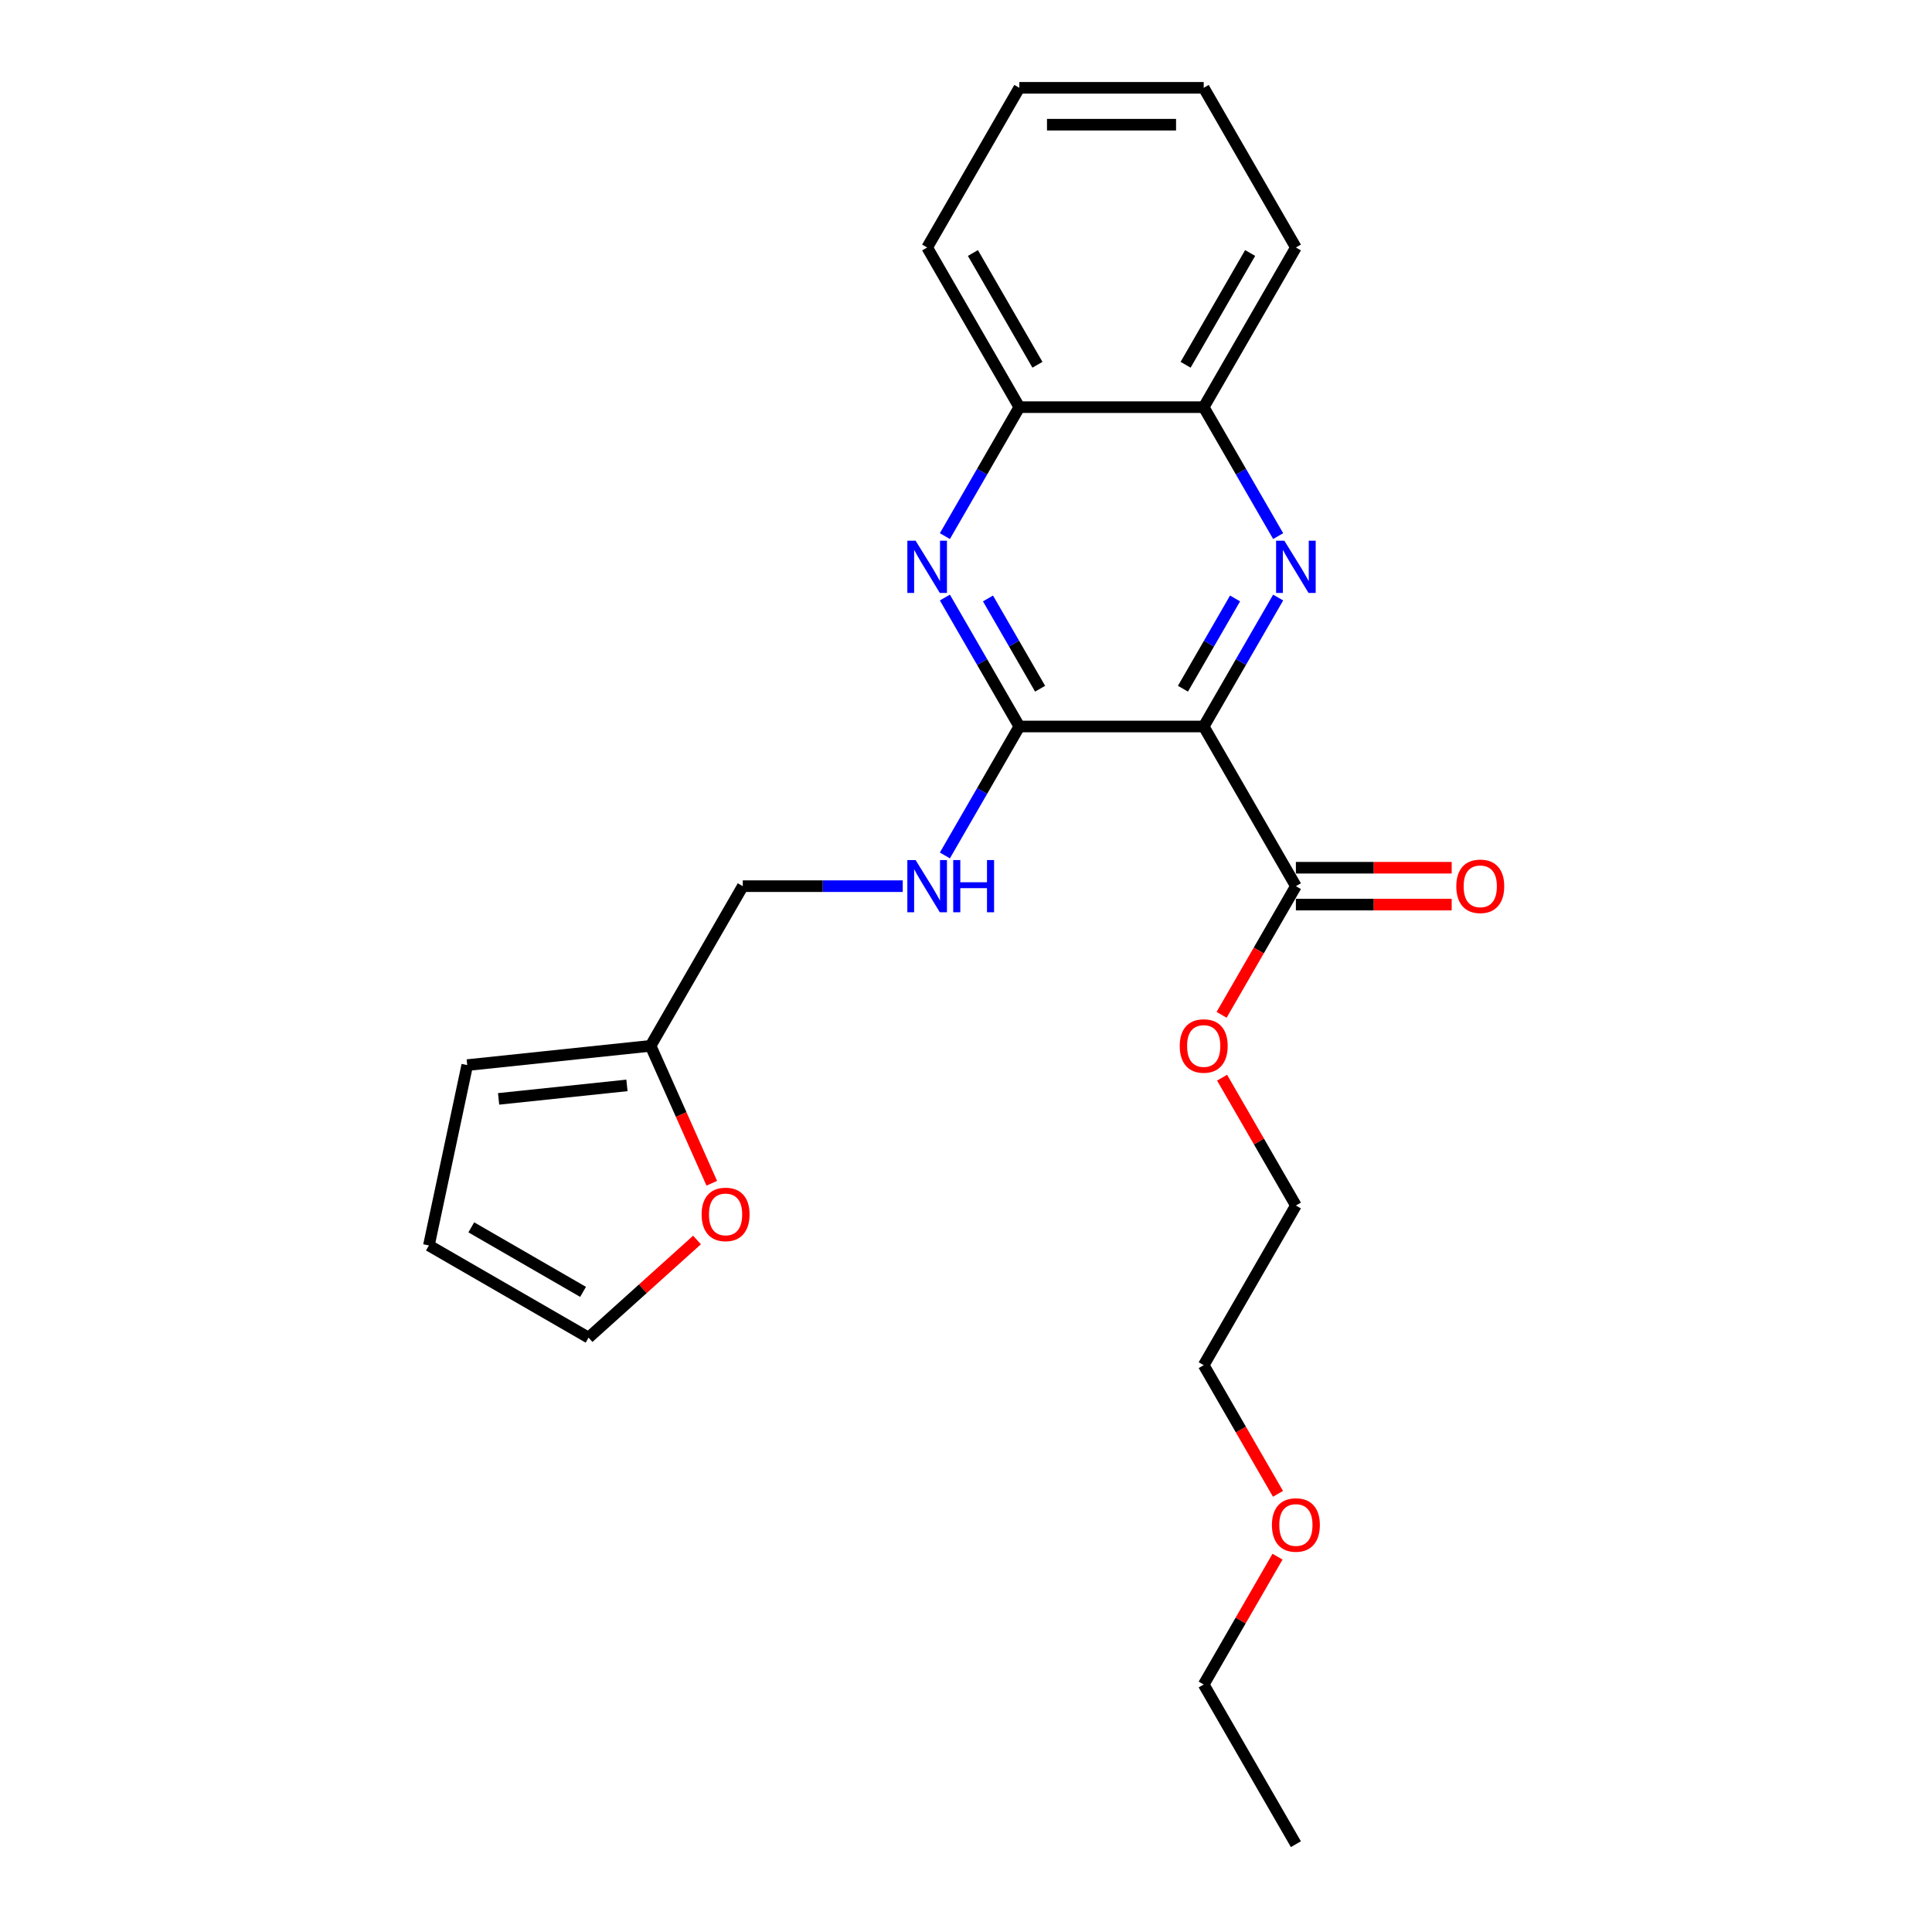 <?xml version='1.0' encoding='iso-8859-1'?>
<svg version='1.1' baseProfile='full'
              xmlns='http://www.w3.org/2000/svg'
                      xmlns:rdkit='http://www.rdkit.org/xml'
                      xmlns:xlink='http://www.w3.org/1999/xlink'
                  xml:space='preserve'
width='1000px' height='1000px' viewBox='0 0 1000 1000'>
<!-- END OF HEADER -->
<rect style='opacity:1.0;fill:#FFFFFF;stroke:none' width='1000' height='1000' x='0' y='0'> </rect>
<path class='bond-0' d='M 623.037,376.033 L 642.305,342.66' style='fill:none;fill-rule:evenodd;stroke:#000000;stroke-width:6px;stroke-linecap:butt;stroke-linejoin:miter;stroke-opacity:1' />
<path class='bond-0' d='M 642.305,342.66 L 661.573,309.287' style='fill:none;fill-rule:evenodd;stroke:#0000FF;stroke-width:6px;stroke-linecap:butt;stroke-linejoin:miter;stroke-opacity:1' />
<path class='bond-0' d='M 612.289,356.478 L 625.776,333.117' style='fill:none;fill-rule:evenodd;stroke:#000000;stroke-width:6px;stroke-linecap:butt;stroke-linejoin:miter;stroke-opacity:1' />
<path class='bond-0' d='M 625.776,333.117 L 639.264,309.756' style='fill:none;fill-rule:evenodd;stroke:#0000FF;stroke-width:6px;stroke-linecap:butt;stroke-linejoin:miter;stroke-opacity:1' />
<path class='bond-1' d='M 623.037,376.033 L 527.607,376.033' style='fill:none;fill-rule:evenodd;stroke:#000000;stroke-width:6px;stroke-linecap:butt;stroke-linejoin:miter;stroke-opacity:1' />
<path class='bond-3' d='M 623.037,376.033 L 670.752,458.678' style='fill:none;fill-rule:evenodd;stroke:#000000;stroke-width:6px;stroke-linecap:butt;stroke-linejoin:miter;stroke-opacity:1' />
<path class='bond-4' d='M 661.573,277.49 L 642.305,244.117' style='fill:none;fill-rule:evenodd;stroke:#0000FF;stroke-width:6px;stroke-linecap:butt;stroke-linejoin:miter;stroke-opacity:1' />
<path class='bond-4' d='M 642.305,244.117 L 623.037,210.744' style='fill:none;fill-rule:evenodd;stroke:#000000;stroke-width:6px;stroke-linecap:butt;stroke-linejoin:miter;stroke-opacity:1' />
<path class='bond-2' d='M 527.607,376.033 L 508.34,342.66' style='fill:none;fill-rule:evenodd;stroke:#000000;stroke-width:6px;stroke-linecap:butt;stroke-linejoin:miter;stroke-opacity:1' />
<path class='bond-2' d='M 508.34,342.66 L 489.072,309.287' style='fill:none;fill-rule:evenodd;stroke:#0000FF;stroke-width:6px;stroke-linecap:butt;stroke-linejoin:miter;stroke-opacity:1' />
<path class='bond-2' d='M 538.356,356.478 L 524.868,333.117' style='fill:none;fill-rule:evenodd;stroke:#000000;stroke-width:6px;stroke-linecap:butt;stroke-linejoin:miter;stroke-opacity:1' />
<path class='bond-2' d='M 524.868,333.117 L 511.381,309.756' style='fill:none;fill-rule:evenodd;stroke:#0000FF;stroke-width:6px;stroke-linecap:butt;stroke-linejoin:miter;stroke-opacity:1' />
<path class='bond-5' d='M 527.607,376.033 L 508.34,409.406' style='fill:none;fill-rule:evenodd;stroke:#000000;stroke-width:6px;stroke-linecap:butt;stroke-linejoin:miter;stroke-opacity:1' />
<path class='bond-5' d='M 508.34,409.406 L 489.072,442.779' style='fill:none;fill-rule:evenodd;stroke:#0000FF;stroke-width:6px;stroke-linecap:butt;stroke-linejoin:miter;stroke-opacity:1' />
<path class='bond-6' d='M 489.072,277.49 L 508.34,244.117' style='fill:none;fill-rule:evenodd;stroke:#0000FF;stroke-width:6px;stroke-linecap:butt;stroke-linejoin:miter;stroke-opacity:1' />
<path class='bond-6' d='M 508.34,244.117 L 527.607,210.744' style='fill:none;fill-rule:evenodd;stroke:#000000;stroke-width:6px;stroke-linecap:butt;stroke-linejoin:miter;stroke-opacity:1' />
<path class='bond-9' d='M 670.752,468.221 L 711.071,468.221' style='fill:none;fill-rule:evenodd;stroke:#000000;stroke-width:6px;stroke-linecap:butt;stroke-linejoin:miter;stroke-opacity:1' />
<path class='bond-9' d='M 711.071,468.221 L 751.39,468.221' style='fill:none;fill-rule:evenodd;stroke:#FF0000;stroke-width:6px;stroke-linecap:butt;stroke-linejoin:miter;stroke-opacity:1' />
<path class='bond-9' d='M 670.752,449.135 L 711.071,449.135' style='fill:none;fill-rule:evenodd;stroke:#000000;stroke-width:6px;stroke-linecap:butt;stroke-linejoin:miter;stroke-opacity:1' />
<path class='bond-9' d='M 711.071,449.135 L 751.39,449.135' style='fill:none;fill-rule:evenodd;stroke:#FF0000;stroke-width:6px;stroke-linecap:butt;stroke-linejoin:miter;stroke-opacity:1' />
<path class='bond-14' d='M 670.752,458.678 L 651.528,491.974' style='fill:none;fill-rule:evenodd;stroke:#000000;stroke-width:6px;stroke-linecap:butt;stroke-linejoin:miter;stroke-opacity:1' />
<path class='bond-14' d='M 651.528,491.974 L 632.304,525.271' style='fill:none;fill-rule:evenodd;stroke:#FF0000;stroke-width:6px;stroke-linecap:butt;stroke-linejoin:miter;stroke-opacity:1' />
<path class='bond-16' d='M 623.037,210.744 L 670.752,128.099' style='fill:none;fill-rule:evenodd;stroke:#000000;stroke-width:6px;stroke-linecap:butt;stroke-linejoin:miter;stroke-opacity:1' />
<path class='bond-16' d='M 613.666,188.804 L 647.066,130.953' style='fill:none;fill-rule:evenodd;stroke:#000000;stroke-width:6px;stroke-linecap:butt;stroke-linejoin:miter;stroke-opacity:1' />
<path class='bond-24' d='M 623.037,210.744 L 527.607,210.744' style='fill:none;fill-rule:evenodd;stroke:#000000;stroke-width:6px;stroke-linecap:butt;stroke-linejoin:miter;stroke-opacity:1' />
<path class='bond-13' d='M 467.258,458.678 L 425.86,458.678' style='fill:none;fill-rule:evenodd;stroke:#0000FF;stroke-width:6px;stroke-linecap:butt;stroke-linejoin:miter;stroke-opacity:1' />
<path class='bond-13' d='M 425.86,458.678 L 384.463,458.678' style='fill:none;fill-rule:evenodd;stroke:#000000;stroke-width:6px;stroke-linecap:butt;stroke-linejoin:miter;stroke-opacity:1' />
<path class='bond-17' d='M 527.607,210.744 L 479.893,128.099' style='fill:none;fill-rule:evenodd;stroke:#000000;stroke-width:6px;stroke-linecap:butt;stroke-linejoin:miter;stroke-opacity:1' />
<path class='bond-17' d='M 536.979,188.804 L 503.579,130.953' style='fill:none;fill-rule:evenodd;stroke:#000000;stroke-width:6px;stroke-linecap:butt;stroke-linejoin:miter;stroke-opacity:1' />
<path class='bond-7' d='M 336.748,541.322 L 384.463,458.678' style='fill:none;fill-rule:evenodd;stroke:#000000;stroke-width:6px;stroke-linecap:butt;stroke-linejoin:miter;stroke-opacity:1' />
<path class='bond-8' d='M 336.748,541.322 L 352.582,576.886' style='fill:none;fill-rule:evenodd;stroke:#000000;stroke-width:6px;stroke-linecap:butt;stroke-linejoin:miter;stroke-opacity:1' />
<path class='bond-8' d='M 352.582,576.886 L 368.416,612.45' style='fill:none;fill-rule:evenodd;stroke:#FF0000;stroke-width:6px;stroke-linecap:butt;stroke-linejoin:miter;stroke-opacity:1' />
<path class='bond-10' d='M 336.748,541.322 L 241.841,551.297' style='fill:none;fill-rule:evenodd;stroke:#000000;stroke-width:6px;stroke-linecap:butt;stroke-linejoin:miter;stroke-opacity:1' />
<path class='bond-10' d='M 324.507,561.8 L 258.072,568.783' style='fill:none;fill-rule:evenodd;stroke:#000000;stroke-width:6px;stroke-linecap:butt;stroke-linejoin:miter;stroke-opacity:1' />
<path class='bond-11' d='M 360.771,641.82 L 332.708,667.088' style='fill:none;fill-rule:evenodd;stroke:#FF0000;stroke-width:6px;stroke-linecap:butt;stroke-linejoin:miter;stroke-opacity:1' />
<path class='bond-11' d='M 332.708,667.088 L 304.644,692.357' style='fill:none;fill-rule:evenodd;stroke:#000000;stroke-width:6px;stroke-linecap:butt;stroke-linejoin:miter;stroke-opacity:1' />
<path class='bond-12' d='M 241.841,551.297 L 222,644.642' style='fill:none;fill-rule:evenodd;stroke:#000000;stroke-width:6px;stroke-linecap:butt;stroke-linejoin:miter;stroke-opacity:1' />
<path class='bond-26' d='M 304.644,692.357 L 222,644.642' style='fill:none;fill-rule:evenodd;stroke:#000000;stroke-width:6px;stroke-linecap:butt;stroke-linejoin:miter;stroke-opacity:1' />
<path class='bond-26' d='M 301.791,668.671 L 243.94,635.27' style='fill:none;fill-rule:evenodd;stroke:#000000;stroke-width:6px;stroke-linecap:butt;stroke-linejoin:miter;stroke-opacity:1' />
<path class='bond-18' d='M 632.547,557.793 L 651.65,590.88' style='fill:none;fill-rule:evenodd;stroke:#FF0000;stroke-width:6px;stroke-linecap:butt;stroke-linejoin:miter;stroke-opacity:1' />
<path class='bond-18' d='M 651.65,590.88 L 670.752,623.967' style='fill:none;fill-rule:evenodd;stroke:#000000;stroke-width:6px;stroke-linecap:butt;stroke-linejoin:miter;stroke-opacity:1' />
<path class='bond-15' d='M 661.485,773.205 L 642.261,739.908' style='fill:none;fill-rule:evenodd;stroke:#FF0000;stroke-width:6px;stroke-linecap:butt;stroke-linejoin:miter;stroke-opacity:1' />
<path class='bond-15' d='M 642.261,739.908 L 623.037,706.612' style='fill:none;fill-rule:evenodd;stroke:#000000;stroke-width:6px;stroke-linecap:butt;stroke-linejoin:miter;stroke-opacity:1' />
<path class='bond-20' d='M 661.243,805.727 L 642.14,838.814' style='fill:none;fill-rule:evenodd;stroke:#FF0000;stroke-width:6px;stroke-linecap:butt;stroke-linejoin:miter;stroke-opacity:1' />
<path class='bond-20' d='M 642.14,838.814 L 623.037,871.901' style='fill:none;fill-rule:evenodd;stroke:#000000;stroke-width:6px;stroke-linecap:butt;stroke-linejoin:miter;stroke-opacity:1' />
<path class='bond-23' d='M 670.752,128.099 L 623.037,45.455' style='fill:none;fill-rule:evenodd;stroke:#000000;stroke-width:6px;stroke-linecap:butt;stroke-linejoin:miter;stroke-opacity:1' />
<path class='bond-22' d='M 479.893,128.099 L 527.607,45.455' style='fill:none;fill-rule:evenodd;stroke:#000000;stroke-width:6px;stroke-linecap:butt;stroke-linejoin:miter;stroke-opacity:1' />
<path class='bond-19' d='M 670.752,623.967 L 623.037,706.612' style='fill:none;fill-rule:evenodd;stroke:#000000;stroke-width:6px;stroke-linecap:butt;stroke-linejoin:miter;stroke-opacity:1' />
<path class='bond-21' d='M 623.037,871.901 L 670.752,954.545' style='fill:none;fill-rule:evenodd;stroke:#000000;stroke-width:6px;stroke-linecap:butt;stroke-linejoin:miter;stroke-opacity:1' />
<path class='bond-25' d='M 527.607,45.455 L 623.037,45.455' style='fill:none;fill-rule:evenodd;stroke:#000000;stroke-width:6px;stroke-linecap:butt;stroke-linejoin:miter;stroke-opacity:1' />
<path class='bond-25' d='M 541.922,64.54 L 608.723,64.54' style='fill:none;fill-rule:evenodd;stroke:#000000;stroke-width:6px;stroke-linecap:butt;stroke-linejoin:miter;stroke-opacity:1' />
<path  class='atom-1' d='M 664.778 279.876
L 673.634 294.19
Q 674.512 295.602, 675.924 298.16
Q 677.337 300.717, 677.413 300.87
L 677.413 279.876
L 681.001 279.876
L 681.001 306.901
L 677.299 306.901
L 667.794 291.251
Q 666.687 289.419, 665.504 287.319
Q 664.358 285.22, 664.015 284.571
L 664.015 306.901
L 660.503 306.901
L 660.503 279.876
L 664.778 279.876
' fill='#0000FF'/>
<path  class='atom-3' d='M 473.919 279.876
L 482.775 294.19
Q 483.652 295.602, 485.065 298.16
Q 486.477 300.717, 486.554 300.87
L 486.554 279.876
L 490.142 279.876
L 490.142 306.901
L 486.439 306.901
L 476.934 291.251
Q 475.827 289.419, 474.644 287.319
Q 473.499 285.22, 473.155 284.571
L 473.155 306.901
L 469.643 306.901
L 469.643 279.876
L 473.919 279.876
' fill='#0000FF'/>
<path  class='atom-6' d='M 473.919 445.165
L 482.775 459.479
Q 483.652 460.892, 485.065 463.449
Q 486.477 466.007, 486.554 466.159
L 486.554 445.165
L 490.142 445.165
L 490.142 472.191
L 486.439 472.191
L 476.934 456.54
Q 475.827 454.708, 474.644 452.608
Q 473.499 450.509, 473.155 449.86
L 473.155 472.191
L 469.643 472.191
L 469.643 445.165
L 473.919 445.165
' fill='#0000FF'/>
<path  class='atom-6' d='M 493.386 445.165
L 497.051 445.165
L 497.051 456.655
L 510.869 456.655
L 510.869 445.165
L 514.534 445.165
L 514.534 472.191
L 510.869 472.191
L 510.869 459.708
L 497.051 459.708
L 497.051 472.191
L 493.386 472.191
L 493.386 445.165
' fill='#0000FF'/>
<path  class='atom-9' d='M 363.157 628.578
Q 363.157 622.089, 366.363 618.463
Q 369.57 614.836, 375.563 614.836
Q 381.556 614.836, 384.762 618.463
Q 387.969 622.089, 387.969 628.578
Q 387.969 635.144, 384.724 638.885
Q 381.479 642.587, 375.563 642.587
Q 369.608 642.587, 366.363 638.885
Q 363.157 635.182, 363.157 628.578
M 375.563 639.533
Q 379.685 639.533, 381.899 636.785
Q 384.151 633.999, 384.151 628.578
Q 384.151 623.272, 381.899 620.6
Q 379.685 617.89, 375.563 617.89
Q 371.44 617.89, 369.188 620.562
Q 366.974 623.234, 366.974 628.578
Q 366.974 634.037, 369.188 636.785
Q 371.44 639.533, 375.563 639.533
' fill='#FF0000'/>
<path  class='atom-10' d='M 753.776 458.754
Q 753.776 452.265, 756.983 448.638
Q 760.189 445.012, 766.182 445.012
Q 772.175 445.012, 775.381 448.638
Q 778.588 452.265, 778.588 458.754
Q 778.588 465.32, 775.343 469.06
Q 772.099 472.763, 766.182 472.763
Q 760.227 472.763, 756.983 469.06
Q 753.776 465.358, 753.776 458.754
M 766.182 469.709
Q 770.305 469.709, 772.518 466.961
Q 774.771 464.174, 774.771 458.754
Q 774.771 453.448, 772.518 450.776
Q 770.305 448.066, 766.182 448.066
Q 762.059 448.066, 759.807 450.738
Q 757.593 453.41, 757.593 458.754
Q 757.593 464.213, 759.807 466.961
Q 762.059 469.709, 766.182 469.709
' fill='#FF0000'/>
<path  class='atom-15' d='M 610.631 541.399
Q 610.631 534.909, 613.838 531.283
Q 617.044 527.657, 623.037 527.657
Q 629.03 527.657, 632.237 531.283
Q 635.443 534.909, 635.443 541.399
Q 635.443 547.964, 632.199 551.705
Q 628.954 555.408, 623.037 555.408
Q 617.082 555.408, 613.838 551.705
Q 610.631 548.002, 610.631 541.399
M 623.037 552.354
Q 627.16 552.354, 629.374 549.606
Q 631.626 546.819, 631.626 541.399
Q 631.626 536.093, 629.374 533.421
Q 627.16 530.711, 623.037 530.711
Q 618.915 530.711, 616.663 533.383
Q 614.449 536.055, 614.449 541.399
Q 614.449 546.857, 616.663 549.606
Q 618.915 552.354, 623.037 552.354
' fill='#FF0000'/>
<path  class='atom-16' d='M 658.346 789.333
Q 658.346 782.843, 661.553 779.217
Q 664.759 775.591, 670.752 775.591
Q 676.745 775.591, 679.952 779.217
Q 683.158 782.843, 683.158 789.333
Q 683.158 795.898, 679.913 799.639
Q 676.669 803.342, 670.752 803.342
Q 664.797 803.342, 661.553 799.639
Q 658.346 795.936, 658.346 789.333
M 670.752 800.288
Q 674.875 800.288, 677.089 797.54
Q 679.341 794.753, 679.341 789.333
Q 679.341 784.027, 677.089 781.355
Q 674.875 778.644, 670.752 778.644
Q 666.63 778.644, 664.377 781.316
Q 662.163 783.988, 662.163 789.333
Q 662.163 794.791, 664.377 797.54
Q 666.63 800.288, 670.752 800.288
' fill='#FF0000'/>
</svg>
